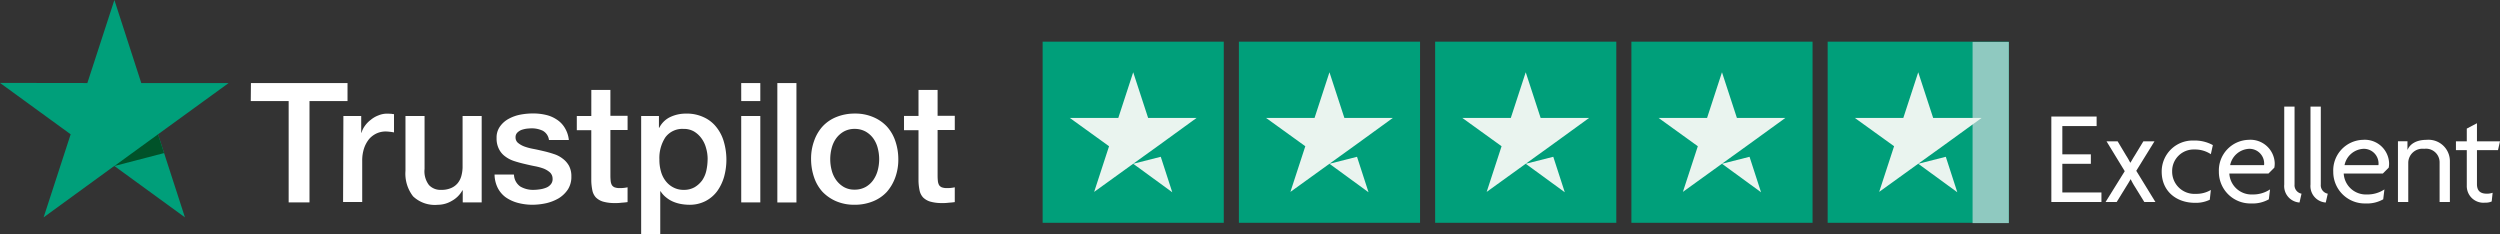 <svg xmlns="http://www.w3.org/2000/svg" xmlns:xlink="http://www.w3.org/1999/xlink" width="443.919" height="41.613" viewBox="0 0 443.919 41.613">
  <rect x="0" y="0" width="443.919" height="41.613" fill="#333333" stroke="none"/>
  <defs>
    <clipPath id="clip-path">
      <rect id="Rectangle_1409" data-name="Rectangle 1409" width="443.919" height="41.613" fill="none"/>
    </clipPath>
  </defs>
  <g id="Group_2427" data-name="Group 2427" transform="translate(-215.081 -1020.692)">
    <g id="Group_2442" data-name="Group 2442" transform="translate(215.081 1020.692)">
      <path id="Path_1218" data-name="Path 1218" d="M641.659,36.454H649.7v1.688h-6.088v5.018h5.065v1.688h-5.065v5.089h6.944v1.689h-8.894Z" transform="translate(-277.408 -15.76)" fill="#fff"/>
      <g id="Group_2441" data-name="Group 2441" transform="translate(0 0)">
        <g id="Group_2440" data-name="Group 2440" clip-path="url(#clip-path)">
          <path id="Path_1219" data-name="Path 1219" d="M665.5,54.977l-1.641-2.664a12.414,12.414,0,0,1-.761-1.356h-.048c-.237.452-.57.975-.808,1.356L660.6,54.977h-1.973l3.4-5.47-3.234-5.3h1.974l1.522,2.544c.262.4.5.833.713,1.237h.048c.238-.4.476-.832.737-1.237l1.546-2.544h1.974l-3.234,5.232,3.4,5.541Z" transform="translate(-284.743 -19.111)" fill="#fff"/>
          <path id="Path_1220" data-name="Path 1220" d="M684.905,46.379a5.086,5.086,0,0,0-2.9-.832,3.824,3.824,0,0,0-3.971,3.876,3.948,3.948,0,0,0,4.185,4,5.037,5.037,0,0,0,2.687-.69l-.19,1.736a5.656,5.656,0,0,1-2.616.547c-3.376,0-5.921-2.116-5.921-5.517a5.492,5.492,0,0,1,5.707-5.541,6.626,6.626,0,0,1,3.377.808Z" transform="translate(-292.331 -19.002)" fill="#fff"/>
          <path id="Path_1221" data-name="Path 1221" d="M694.067,49.4a5.432,5.432,0,0,1,5.279-5.66,4.317,4.317,0,0,1,4.637,4.138,3.915,3.915,0,0,1-.071.808l-1.046,1.046h-6.944a3.941,3.941,0,0,0,4.114,3.71,5.384,5.384,0,0,0,3.115-.9l-.214,1.76a5.82,5.82,0,0,1-3.139.737,5.593,5.593,0,0,1-5.731-5.636m2-1.165h6.016a1.352,1.352,0,0,0,.024-.309,2.61,2.61,0,0,0-2.663-2.593,3.61,3.61,0,0,0-3.377,2.9" transform="translate(-300.065 -18.912)" fill="#fff"/>
          <path id="Path_1222" data-name="Path 1222" d="M717.221,50.381a2.921,2.921,0,0,1-2.711-3.186V33.354h1.831V47.171a1.524,1.524,0,0,0,1.237,1.641Z" transform="translate(-308.903 -14.42)" fill="#fff"/>
          <path id="Path_1223" data-name="Path 1223" d="M725.432,50.381a2.921,2.921,0,0,1-2.711-3.186V33.354h1.831V47.171a1.523,1.523,0,0,0,1.237,1.641Z" transform="translate(-312.453 -14.42)" fill="#fff"/>
          <path id="Path_1224" data-name="Path 1224" d="M729.844,49.4a5.432,5.432,0,0,1,5.279-5.66,4.318,4.318,0,0,1,4.637,4.138,3.914,3.914,0,0,1-.071.808l-1.046,1.046H731.7a3.941,3.941,0,0,0,4.114,3.71,5.384,5.384,0,0,0,3.115-.9l-.214,1.76a5.821,5.821,0,0,1-3.139.737,5.593,5.593,0,0,1-5.731-5.636m2-1.165h6.017a1.352,1.352,0,0,0,.024-.309,2.611,2.611,0,0,0-2.663-2.593,3.611,3.611,0,0,0-3.377,2.9" transform="translate(-315.533 -18.912)" fill="#fff"/>
          <path id="Path_1225" data-name="Path 1225" d="M757.474,54.777V47.762a2.415,2.415,0,0,0-2.734-2.426,2.525,2.525,0,0,0-2.83,2.426v7.015h-1.831V44h1.688v1.5h.024c.4-.951,1.45-1.76,3.4-1.76A3.793,3.793,0,0,1,759.3,47.6v7.182Z" transform="translate(-324.28 -18.911)" fill="#fff"/>
          <path id="Path_1226" data-name="Path 1226" d="M775.684,43.329h-3.734v6.041c0,1.236.666,1.688,1.76,1.688a2.966,2.966,0,0,0,1.023-.166l-.167,1.546a2.557,2.557,0,0,1-1.165.213,2.954,2.954,0,0,1-3.258-3.044V43.329h-1.926v-1.57h1.926V39.5l1.807-.951v3.21h4.091Z" transform="translate(-332.122 -16.666)" fill="#fff"/>
          <path id="Path_1227" data-name="Path 1227" d="M78.47,25.982H95.621v3.193H88.868v18h-3.7v-18H78.44Zm16.417,5.853h3.165V34.8h.056a3.751,3.751,0,0,1,.593-1.215,4.718,4.718,0,0,1,1.046-1.074,4.616,4.616,0,0,1,1.357-.788,3.955,3.955,0,0,1,1.5-.311c.4,0,.676.03.819.03a2.51,2.51,0,0,0,.451.056v3.249a5.847,5.847,0,0,0-.734-.112,6.507,6.507,0,0,0-.735-.056,3.913,3.913,0,0,0-1.61.338,4.054,4.054,0,0,0-1.328.989,5.345,5.345,0,0,0-.9,1.638,6.908,6.908,0,0,0-.338,2.26V47.1H94.832Zm24.526,15.34h-3.334v-2.15h-.056a4.736,4.736,0,0,1-1.865,1.865,4.921,4.921,0,0,1-2.515.706,5.594,5.594,0,0,1-4.381-1.5,6.55,6.55,0,0,1-1.351-4.52V31.832H109.3v9.41a4,4,0,0,0,.788,2.854,2.789,2.789,0,0,0,2.176.849,4.168,4.168,0,0,0,1.78-.338,3.072,3.072,0,0,0,1.159-.876,3.436,3.436,0,0,0,.649-1.329,6.255,6.255,0,0,0,.2-1.667v-8.9h3.391V47.175Zm5.765-4.917A2.666,2.666,0,0,0,126.3,44.35a4.448,4.448,0,0,0,2.346.594,7.723,7.723,0,0,0,1.073-.086,4.67,4.67,0,0,0,1.126-.283,1.983,1.983,0,0,0,.876-.621,1.449,1.449,0,0,0,.311-1.045,1.517,1.517,0,0,0-.481-1.074,3.975,3.975,0,0,0-1.126-.675,9.77,9.77,0,0,0-1.582-.425c-.593-.112-1.186-.254-1.808-.4s-1.238-.311-1.837-.509a5.252,5.252,0,0,1-1.583-.82,3.526,3.526,0,0,1-1.1-1.3,4.062,4.062,0,0,1-.424-1.949,3.339,3.339,0,0,1,.621-2.091,4.507,4.507,0,0,1,1.554-1.351,7.045,7.045,0,0,1,2.091-.735,11.96,11.96,0,0,1,2.176-.2,9.685,9.685,0,0,1,2.262.242,5.731,5.731,0,0,1,1.949.819,4.482,4.482,0,0,1,1.441,1.469,5.1,5.1,0,0,1,.735,2.176H131.39a2.176,2.176,0,0,0-1.1-1.639,4.547,4.547,0,0,0-2.007-.425c-.225,0-.537.028-.848.056a5.072,5.072,0,0,0-.933.225,2.208,2.208,0,0,0-.733.481,1.125,1.125,0,0,0-.311.819,1.239,1.239,0,0,0,.423.989,3.844,3.844,0,0,0,1.126.649,9.761,9.761,0,0,0,1.583.425c.594.112,1.215.254,1.836.4a18.736,18.736,0,0,1,1.809.509,4.94,4.94,0,0,1,1.583.819,4.072,4.072,0,0,1,1.126,1.272,3.9,3.9,0,0,1,.424,1.893,4.115,4.115,0,0,1-.621,2.318,5.3,5.3,0,0,1-1.611,1.554,8,8,0,0,1-2.2.876,11.809,11.809,0,0,1-2.4.282,10.143,10.143,0,0,1-2.683-.337,6.845,6.845,0,0,1-2.148-.989,4.746,4.746,0,0,1-1.413-1.668,5.452,5.452,0,0,1-.563-2.373h3.42v.028Zm11.161-10.426h2.572V27.2H142.3V31.8h3.052v2.515H142.3v8.194a8.851,8.851,0,0,0,.056.933,1.959,1.959,0,0,0,.2.649,1.1,1.1,0,0,0,.48.4,2.53,2.53,0,0,0,.9.141,5.868,5.868,0,0,0,.706-.03,6.044,6.044,0,0,0,.706-.112v2.628c-.367.056-.735.085-1.1.112a7.017,7.017,0,0,1-1.1.056A7.313,7.313,0,0,1,141,47.033a3.081,3.081,0,0,1-1.272-.735,2.62,2.62,0,0,1-.622-1.214,9.569,9.569,0,0,1-.2-1.7V34.346h-2.572V31.832Zm11.388,0h3.192v2.091h.056A4.2,4.2,0,0,1,152.952,32a6.4,6.4,0,0,1,2.769-.594,6.958,6.958,0,0,1,3.165.651,5.94,5.94,0,0,1,2.232,1.752,7.322,7.322,0,0,1,1.328,2.6,11.417,11.417,0,0,1,.056,6.159,8.346,8.346,0,0,1-1.212,2.569,6.019,6.019,0,0,1-2.063,1.78,6.1,6.1,0,0,1-2.939.675,8.619,8.619,0,0,1-1.469-.14,6.291,6.291,0,0,1-1.412-.425,5.054,5.054,0,0,1-1.238-.763,4.322,4.322,0,0,1-.961-1.074h-.056v7.654h-3.391V31.832Zm11.839,7.686a6.884,6.884,0,0,0-.283-2.007,5.111,5.111,0,0,0-.819-1.723,4.529,4.529,0,0,0-1.328-1.216,3.622,3.622,0,0,0-1.837-.45,3.752,3.752,0,0,0-3.222,1.47A6.684,6.684,0,0,0,151,39.547a7.321,7.321,0,0,0,.282,2.147,4.785,4.785,0,0,0,.848,1.7,4.031,4.031,0,0,0,1.357,1.125,3.825,3.825,0,0,0,1.837.425,3.758,3.758,0,0,0,1.949-.481,4.561,4.561,0,0,0,1.328-1.214,4.991,4.991,0,0,0,.735-1.723,9.7,9.7,0,0,0,.225-2.007m5.966-13.536h3.391v3.193H165.53Zm0,5.853h3.391V47.175H165.53Zm6.416-5.853h3.391v21.2h-3.391ZM185.678,47.59a8.062,8.062,0,0,1-3.278-.621,7.437,7.437,0,0,1-2.43-1.667,7.237,7.237,0,0,1-1.5-2.572,10.048,10.048,0,0,1-.537-3.25,9.173,9.173,0,0,1,.537-3.222,7.491,7.491,0,0,1,1.5-2.57,6.756,6.756,0,0,1,2.43-1.668,8.585,8.585,0,0,1,3.278-.622,8.069,8.069,0,0,1,3.277.622,7.022,7.022,0,0,1,2.431,1.668,7.277,7.277,0,0,1,1.5,2.57,9.874,9.874,0,0,1,.537,3.222,9.236,9.236,0,0,1-.537,3.25,7.988,7.988,0,0,1-1.5,2.572,6.779,6.779,0,0,1-2.431,1.667,8.462,8.462,0,0,1-3.277.621m0-2.685a3.9,3.9,0,0,0,1.949-.479,4.1,4.1,0,0,0,1.356-1.238,5.343,5.343,0,0,0,.788-1.723,7.716,7.716,0,0,0,0-3.928,5.079,5.079,0,0,0-.788-1.723,4.289,4.289,0,0,0-1.356-1.214,3.981,3.981,0,0,0-1.949-.481,3.906,3.906,0,0,0-1.95.481,4.335,4.335,0,0,0-1.35,1.214,5.079,5.079,0,0,0-.788,1.723,7.716,7.716,0,0,0,0,3.928,5.079,5.079,0,0,0,.788,1.723,4.4,4.4,0,0,0,1.35,1.238,3.707,3.707,0,0,0,1.95.479m8.759-13.083h2.572V27.2h3.39V31.8h3.052v2.515H200.4v8.194a8.839,8.839,0,0,0,.056.933,1.959,1.959,0,0,0,.2.649,1.1,1.1,0,0,0,.48.4,2.53,2.53,0,0,0,.9.141,5.858,5.858,0,0,0,.706-.03,6.2,6.2,0,0,0,.706-.112v2.628c-.368.056-.735.085-1.1.112a7.006,7.006,0,0,1-1.1.056,7.313,7.313,0,0,1-2.148-.254,3.087,3.087,0,0,1-1.272-.735,2.624,2.624,0,0,1-.621-1.214,9.567,9.567,0,0,1-.2-1.7V34.346h-2.572V31.832Z" transform="translate(-33.912 -11.232)" fill="#fff"/>
          <path id="Path_1228" data-name="Path 1228" d="M40.6,14.745H25.087L20.311,0l-4.8,14.745L0,14.723l12.546,9.126-4.8,14.745,12.546-9.128,12.546,9.128L28.057,23.849Z" transform="translate(0 0)" fill="#009f7a"/>
          <path id="Path_1229" data-name="Path 1229" d="M44.6,45.348l-1.074-3.334-7.742,5.628Z" transform="translate(-15.472 -18.164)" fill="#005229"/>
          <path id="Path_1230" data-name="Path 1230" d="M326.134,45.2H358.3V13.036H326.134Zm34.849,0h32.169V13.036H360.983Zm34.848,0H428V13.036H395.832Zm34.849,0h32.168V13.036H430.68Zm34.848,0H497.7V13.036H465.529Z" transform="translate(-140.997 -5.636)" fill="#009f7a"/>
          <rect id="Rectangle_1408" data-name="Rectangle 1408" width="6.433" height="32.168" transform="translate(350.267 7.446)" fill="#8fc9c0"/>
          <path id="Path_1231" data-name="Path 1231" d="M345.893,38.849l4.893-1.24,2.044,6.3Zm11.259-8.143H348.54L345.893,22.6l-2.647,8.109h-8.612l6.97,5.027-2.647,8.109,6.97-5.026,4.29-3.083Zm23.59,8.143,4.893-1.24,2.044,6.3ZM392,30.706h-8.612L380.741,22.6l-2.647,8.109h-8.612l6.97,5.027-2.647,8.109,6.97-5.026,4.289-3.083Zm23.591,8.143,4.892-1.24,2.044,6.3Zm11.259-8.143h-8.613L415.591,22.6l-2.648,8.109h-8.612l6.972,5.027-2.647,8.109,6.97-5.026,4.289-3.083Zm23.59,8.143,4.893-1.24,2.044,6.3ZM461.7,30.706h-8.613L450.439,22.6l-2.647,8.109H439.18l6.97,5.027L443.5,43.842l6.97-5.026,4.289-3.083Zm23.59,8.143,4.893-1.24,2.044,6.3Zm11.259-8.143h-8.612L485.288,22.6l-2.648,8.109h-8.612L481,35.733l-2.648,8.109,6.97-5.026,4.289-3.083Z" transform="translate(-144.672 -9.769)" fill="#eaf4ef"/>
        </g>
      </g>
    </g>
  </g>
</svg>
